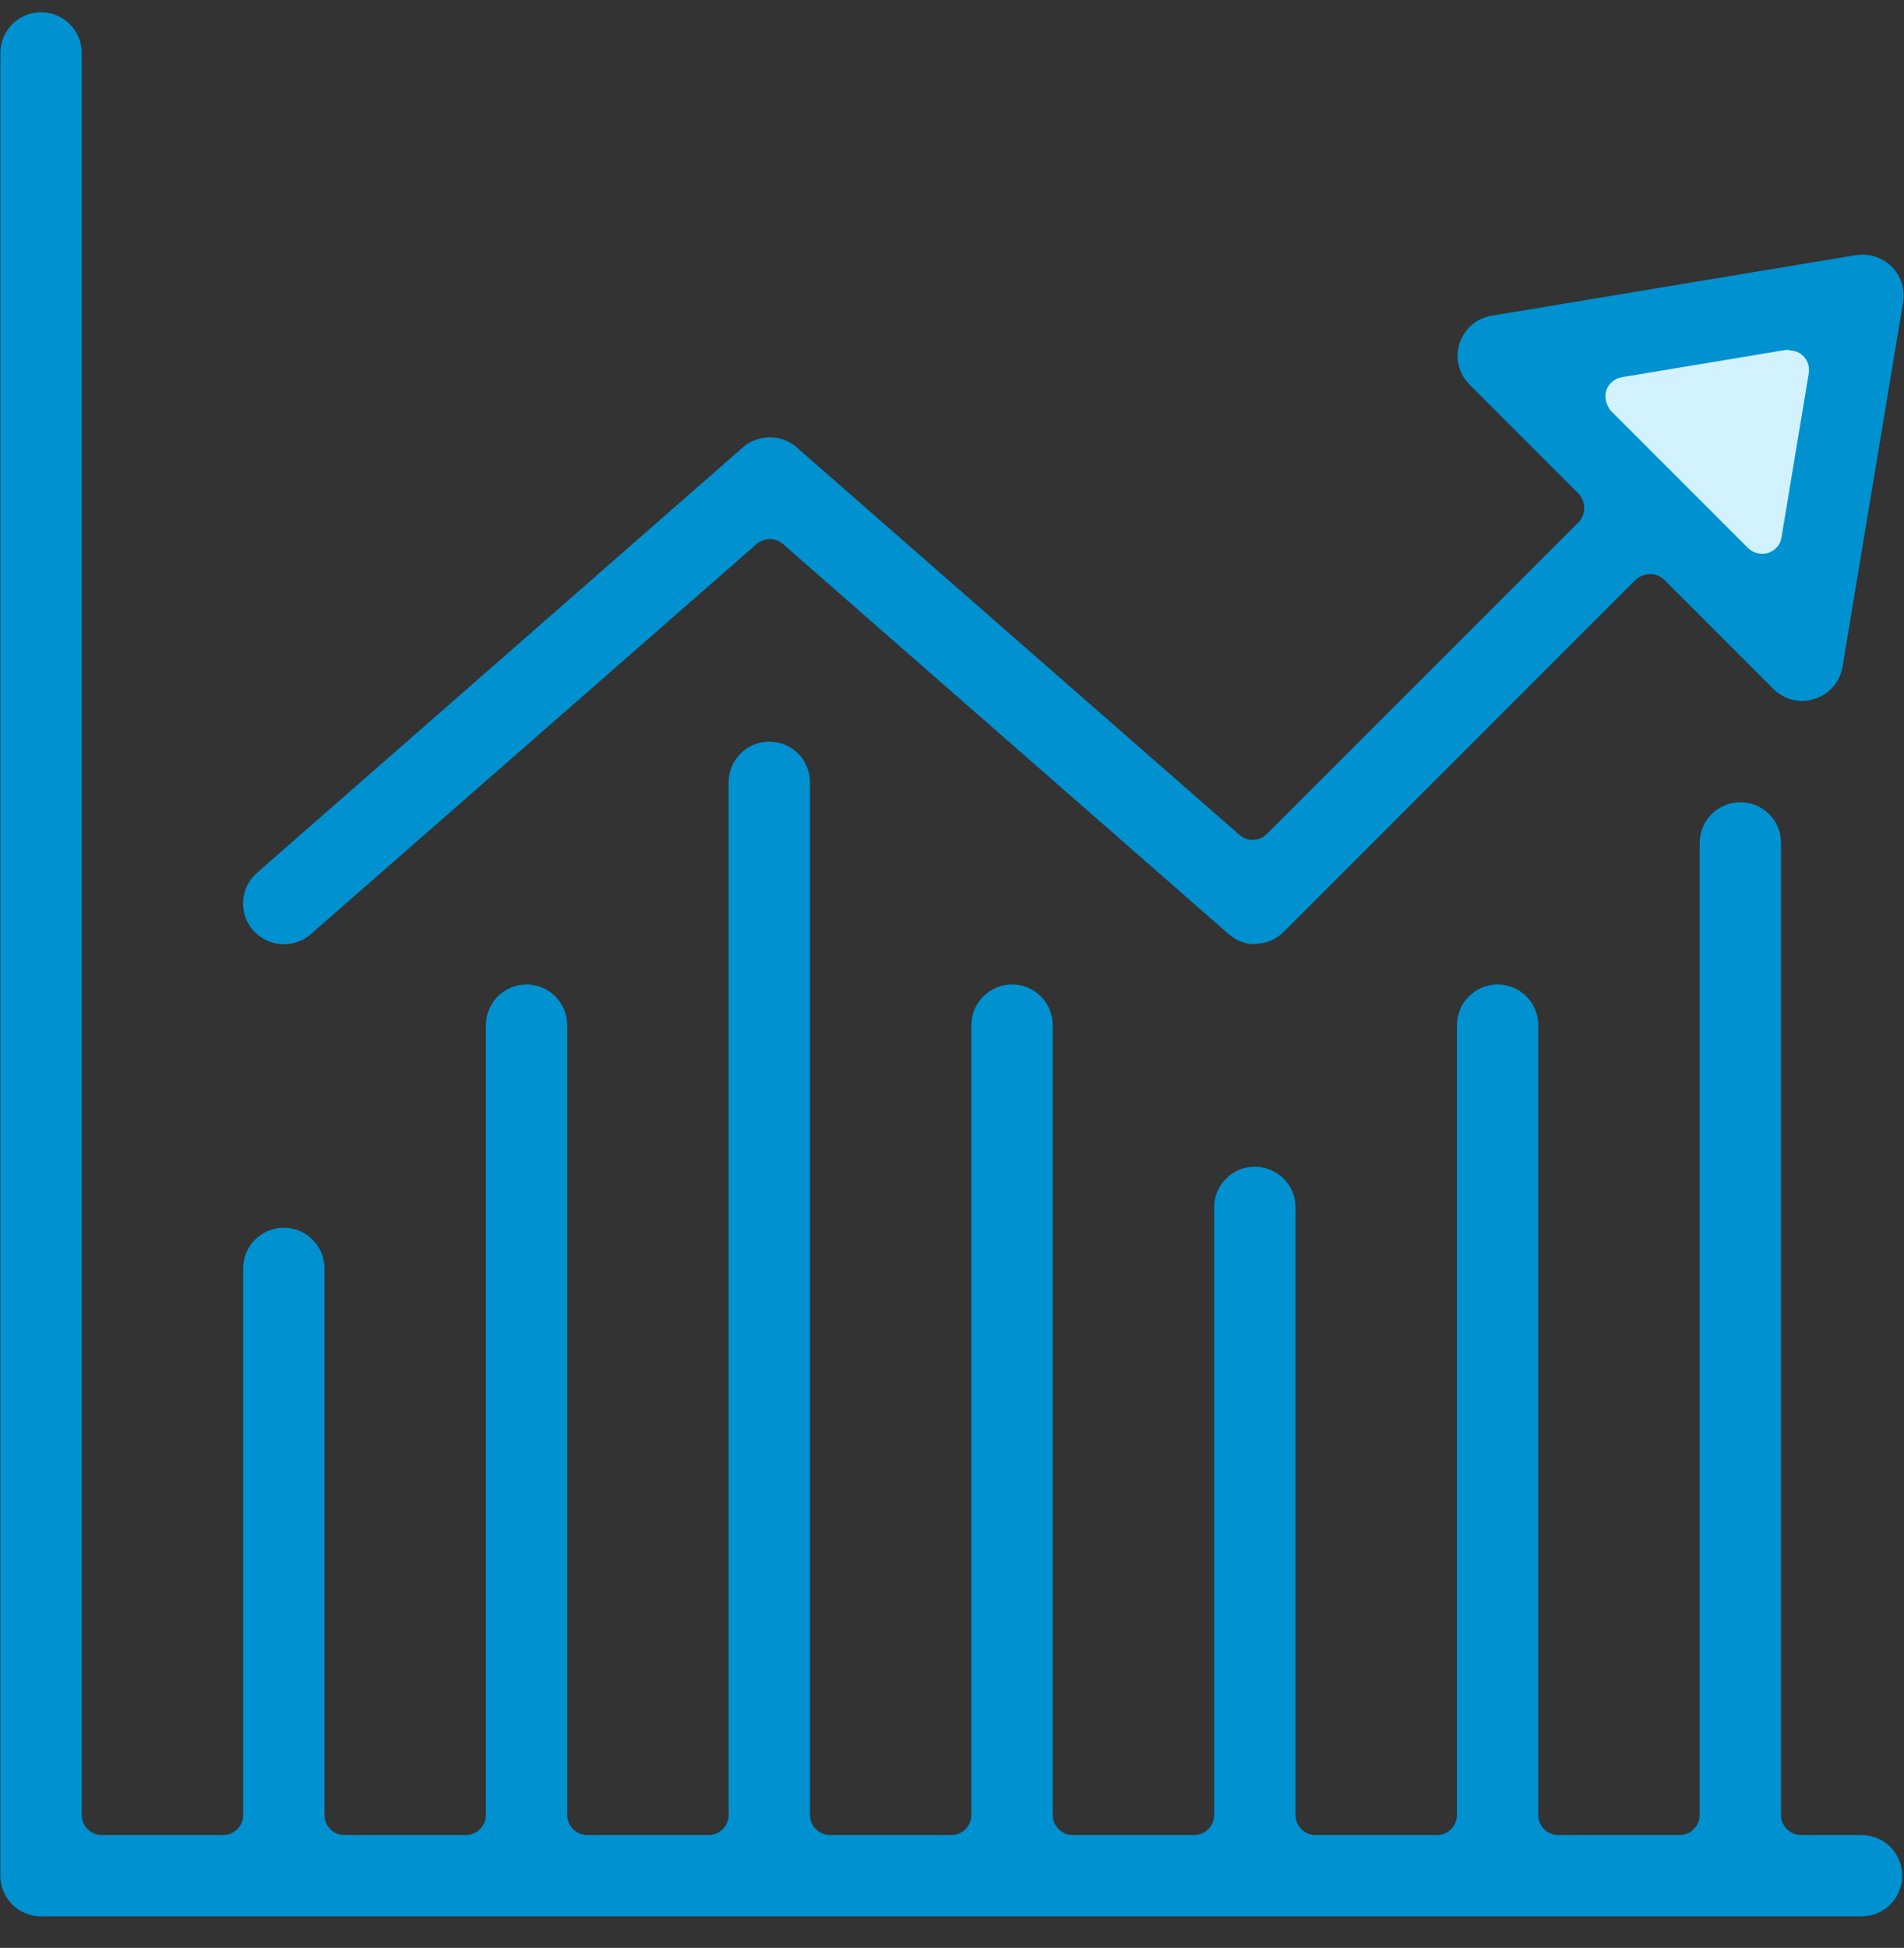 <svg width="44" height="45" viewBox="0 0 44 45" fill="none" xmlns="http://www.w3.org/2000/svg">
<rect x="0" y="0" width="44" height="45" fill="#333333" stroke="none"/>
<path d="M35.039 8.074L41.889 14.924L43.109 6.834L35.039 8.074Z" fill="#D2F2FF"/>
<path d="M0.949 44.274C0.429 44.274 0.009 43.854 0.009 43.334V1.224C0.009 0.704 0.429 0.284 0.949 0.284C1.469 0.284 1.889 0.704 1.889 1.224V41.934C1.889 42.184 2.099 42.394 2.349 42.394H5.159C5.409 42.394 5.619 42.184 5.619 41.934V29.304C5.619 28.783 6.039 28.364 6.559 28.364C7.079 28.364 7.499 28.784 7.499 29.304V41.934C7.499 42.184 7.709 42.394 7.959 42.394H10.768C11.018 42.394 11.229 42.184 11.229 41.934V23.684C11.229 23.164 11.649 22.744 12.168 22.744C12.688 22.744 13.108 23.164 13.108 23.684V41.934C13.108 42.184 13.319 42.394 13.569 42.394H16.378C16.628 42.394 16.838 42.184 16.838 41.934V18.074C16.838 17.554 17.259 17.134 17.779 17.134C18.299 17.134 18.718 17.554 18.718 18.074V41.934C18.718 42.184 18.928 42.394 19.178 42.394H21.988C22.238 42.394 22.448 42.184 22.448 41.934V23.684C22.448 23.164 22.869 22.744 23.389 22.744C23.909 22.744 24.328 23.164 24.328 23.684V41.934C24.328 42.184 24.538 42.394 24.788 42.394H27.599C27.849 42.394 28.058 42.184 28.058 41.934V27.894C28.058 27.373 28.479 26.954 28.998 26.954C29.518 26.954 29.939 27.374 29.939 27.894V41.934C29.939 42.184 30.148 42.394 30.398 42.394H33.209C33.459 42.394 33.669 42.184 33.669 41.934V23.684C33.669 23.164 34.089 22.744 34.608 22.744C35.129 22.744 35.548 23.164 35.548 23.684V41.934C35.548 42.184 35.758 42.394 36.008 42.394H38.819C39.069 42.394 39.279 42.184 39.279 41.934V19.474C39.279 18.954 39.699 18.534 40.218 18.534C40.739 18.534 41.158 18.954 41.158 19.474V41.934C41.158 42.184 41.368 42.394 41.618 42.394H43.019C43.538 42.394 43.959 42.814 43.959 43.333C43.959 43.854 43.538 44.273 43.019 44.273H0.949V44.274Z" fill="#0091D1"/>
<path d="M29.019 21.814C28.789 21.814 28.569 21.734 28.399 21.584L18.089 12.564C17.999 12.484 17.889 12.454 17.789 12.454C17.689 12.454 17.569 12.494 17.489 12.564L7.179 21.584C7.009 21.734 6.789 21.814 6.559 21.814C6.289 21.814 6.029 21.694 5.849 21.494C5.509 21.104 5.549 20.504 5.939 20.164L17.169 10.334C17.339 10.184 17.559 10.104 17.789 10.104C18.019 10.104 18.239 10.184 18.409 10.334L28.649 19.294C28.739 19.374 28.849 19.404 28.949 19.404C29.069 19.404 29.189 19.354 29.279 19.264L36.479 12.064C36.569 11.974 36.609 11.864 36.609 11.734C36.609 11.604 36.559 11.494 36.479 11.404L33.959 8.884C33.709 8.634 33.619 8.264 33.729 7.934C33.839 7.594 34.119 7.354 34.469 7.294L42.889 5.894C42.939 5.894 42.989 5.884 43.049 5.884C43.299 5.884 43.539 5.984 43.719 6.164C43.929 6.374 44.029 6.684 43.979 6.984L42.579 15.404C42.519 15.754 42.279 16.034 41.939 16.144C41.849 16.174 41.749 16.194 41.649 16.194C41.399 16.194 41.159 16.094 40.979 15.914L38.459 13.394C38.369 13.304 38.249 13.264 38.129 13.264C38.009 13.264 37.889 13.314 37.799 13.394L29.669 21.524C29.489 21.704 29.259 21.804 28.999 21.804L29.019 21.814ZM41.349 8.084C41.349 8.084 41.299 8.084 41.269 8.084L37.479 8.714C37.309 8.744 37.169 8.864 37.119 9.024C37.069 9.184 37.119 9.364 37.229 9.494L40.389 12.654C40.479 12.744 40.599 12.794 40.719 12.794C40.769 12.794 40.809 12.794 40.859 12.774C41.019 12.724 41.149 12.584 41.169 12.414L41.799 8.624C41.819 8.474 41.779 8.324 41.669 8.224C41.579 8.134 41.469 8.094 41.339 8.094L41.349 8.084Z" fill="#0091D1"/>
</svg>
